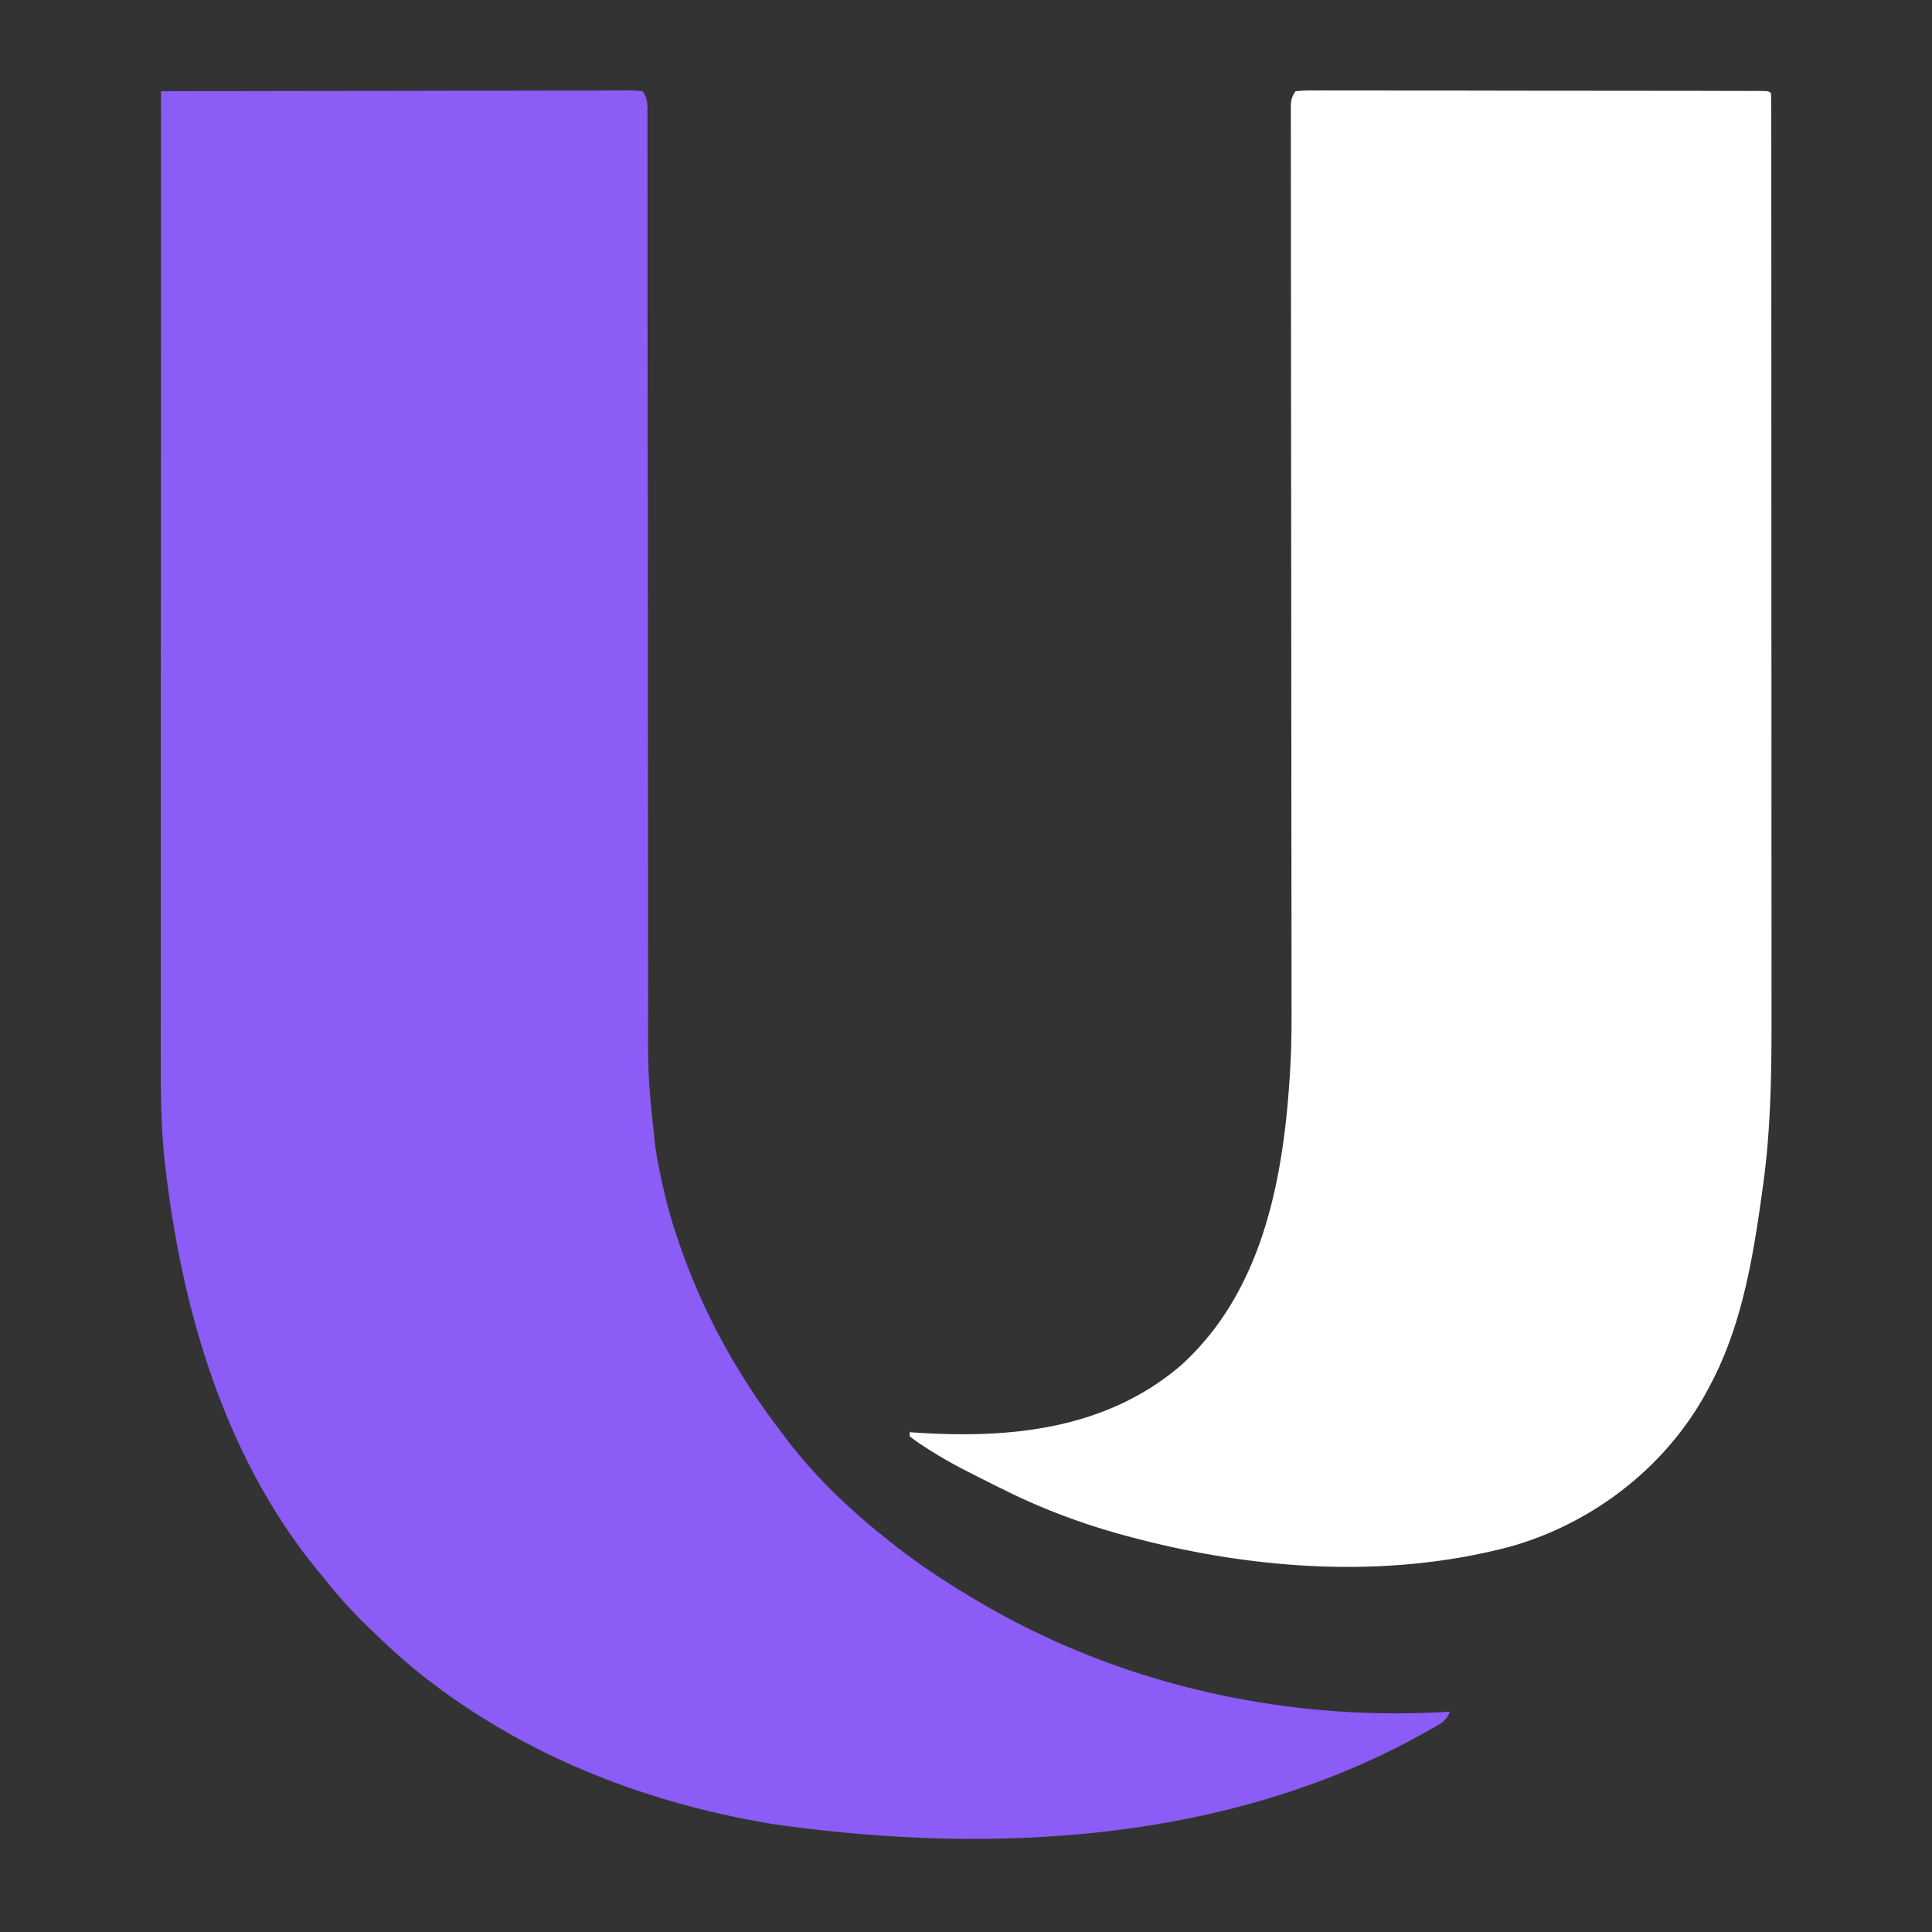 <svg xmlns="http://www.w3.org/2000/svg" viewBox="0 0 180 180">
  <rect x="0" y="0" width="180" height="180" fill="#333333" stroke="none"/>
  <g transform="translate(15, 8.5)">
    <path
      d="M0 0a13727.137 13727.137 0 0 1 19.155 -0.032l0.406 0q3.261 -0.004 6.522 -0.012 3.344 -0.008 6.688 -0.01c1.253 -0.001 2.506 -0.003 3.758 -0.007q1.767 -0.006 3.534 -0.004 0.65 0 1.3 -0.004c0.59 -0.003 1.179 -0.002 1.769 -0.001l0.526 -0.005c0.476 0.003 0.476 0.003 1.225 0.075 0.478 0.718 0.443 1.258 0.438 2.088l0.002 0.472c0.002 0.526 0 1.052 -0.001 1.578l0.002 1.137c0.002 1.046 0.002 2.091 0.001 3.137 -0.001 1.127 0.001 2.253 0.003 3.38q0.003 2.931 0.003 5.863c0 2.831 0.003 5.662 0.007 8.493l0.005 4.359a21365.868 21365.868 0 0 1 0.009 9.858 43349.611 43349.611 0 0 1 0.008 12.953l0 0.415c0.002 3.133 0.004 6.265 0.008 9.398l0.001 0.4 0.005 3.957q0.007 4.427 0.006 8.853 0 2.906 0.005 5.812c0.002 1.115 0.003 2.231 0.001 3.346 -0.019 6.431 -0.019 6.431 0.662 12.817l0.067 0.425a41.58 41.58 0 0 0 0.394 2.113c0.042 0.2 0.083 0.4 0.126 0.606 0.364 1.703 0.801 3.366 1.355 5.017l0.157 0.473c2.211 6.593 5.466 12.542 9.689 18.038a102.396 102.396 0 0 1 0.642 0.847C61.128 129.277 64.4 132.366 67.811 135.039l0.591 0.47c2.333 1.84 4.822 3.453 7.376 4.971l0.334 0.199C89.29 148.487 104.848 151.936 120.078 150.972c-0.272 0.665 -0.542 0.935 -1.162 1.288l-0.484 0.278 -0.528 0.292 -0.553 0.309C100.127 162.648 78.962 164.543 57.124 161.464l-0.638 -0.108C45.25 159.425 34.585 155.326 25.453 148.446l-0.305 -0.228C23.179 146.742 21.39 145.106 19.624 143.394l-0.355 -0.342C17.856 141.685 16.568 140.276 15.35 138.731a182.254 182.254 0 0 0 -0.537 -0.644C6.058 127.536 2.02 113.881 0.437 100.49l-0.068 -0.571c-0.344 -3.097 -0.398 -6.195 -0.392 -9.308l-0.001 -1.18q0 -1.606 0.001 -3.213 0.001 -1.738 0 -3.476 0 -3.202 0.002 -6.403a13316.192 13316.192 0 0 0 0.002 -8.302q0.001 -7.053 0.004 -14.105 0.003 -6.848 0.004 -13.697v-0.427l0.003 -13.295Q-0.005 13.257 0 0"
      fill="rgba(139, 92, 246, 1)"
    />
    <path
      d="M105.699 0c0.586 -0.058 1.133 -0.077 1.72 -0.071l0.546 -0.002c0.608 -0.002 1.216 0.001 1.824 0.004q0.651 0 1.303 -0.001c1.182 -0.001 2.365 0.002 3.547 0.005 1.234 0.003 2.469 0.003 3.703 0.003q3.11 0.001 6.22 0.008a3578.238 3578.238 0 0 0 7.599 0.009h0.396l0.395 0c2.155 0.001 4.309 0.003 6.464 0.006l2.212 0.002q1.735 0.001 3.469 0.006 0.639 0.001 1.277 0.002 0.868 0.001 1.735 0.004l0.518 -0.001c1.156 0.006 1.156 0.006 1.372 0.222 0.019 0.485 0.026 0.965 0.025 1.451l0.001 0.468c0.001 0.524 0 1.049 0 1.573l0.001 1.132q0.002 1.563 0.001 3.126c0 1.122 0.001 2.244 0.002 3.366q0.002 3.303 0.002 6.606a18383.355 18383.355 0 0 0 0.002 6.924l0 0.389a30493.329 30493.329 0 0 1 0.002 13.32v1.248q0 6.455 0.004 12.91 0.005 7.257 0.004 14.514 0 3.84 0.003 7.68 0.003 3.275 0.001 6.55 -0.001 1.668 0.001 3.335c0.008 5.756 0.007 11.521 -0.802 17.233l-0.102 0.748C148.282 108.991 147.21 115.287 144.171 120.855l-0.34 0.63c-3.84 6.844 -10.51 11.938 -18.025 14.082C114.212 138.669 101.642 137.748 90.155 134.65l-0.545 -0.146C85.856 133.477 82.177 132.11 78.692 130.376l-0.765 -0.375A180.699 180.699 0 0 1 75.583 128.821l-0.373 -0.189c-1.442 -0.732 -2.829 -1.52 -4.18 -2.41l-0.387 -0.253c-0.303 -0.205 -0.597 -0.424 -0.888 -0.646v-0.389l0.615 0.043C79.186 125.552 88.047 124.672 95.013 118.718c7.916 -7.15 9.712 -18.189 10.23 -28.329 0.086 -1.802 0.093 -3.601 0.088 -5.405l0 -1.1q-0.001 -1.494 -0.003 -2.988c-0.002 -1.078 -0.002 -2.157 -0.003 -3.235q-0.002 -2.797 -0.005 -5.594 -0.005 -4.045 -0.007 -8.09 -0.003 -6.565 -0.009 -13.13l0 -0.396q-0.004 -4.581 -0.008 -9.161l0 -0.399 -0.003 -3.185q-0.007 -6.746 -0.01 -13.493 -0.002 -4.038 -0.007 -8.075 -0.004 -2.761 -0.004 -5.522 0 -1.594 -0.003 -3.189 -0.003 -1.458 -0.002 -2.915 0 -0.529 -0.002 -1.058c-0.002 -0.477 -0.001 -0.954 0 -1.431l-0.003 -0.421c0.005 -0.709 0.034 -0.993 0.439 -1.601"
      fill="white"
    />
  </g>
</svg>
